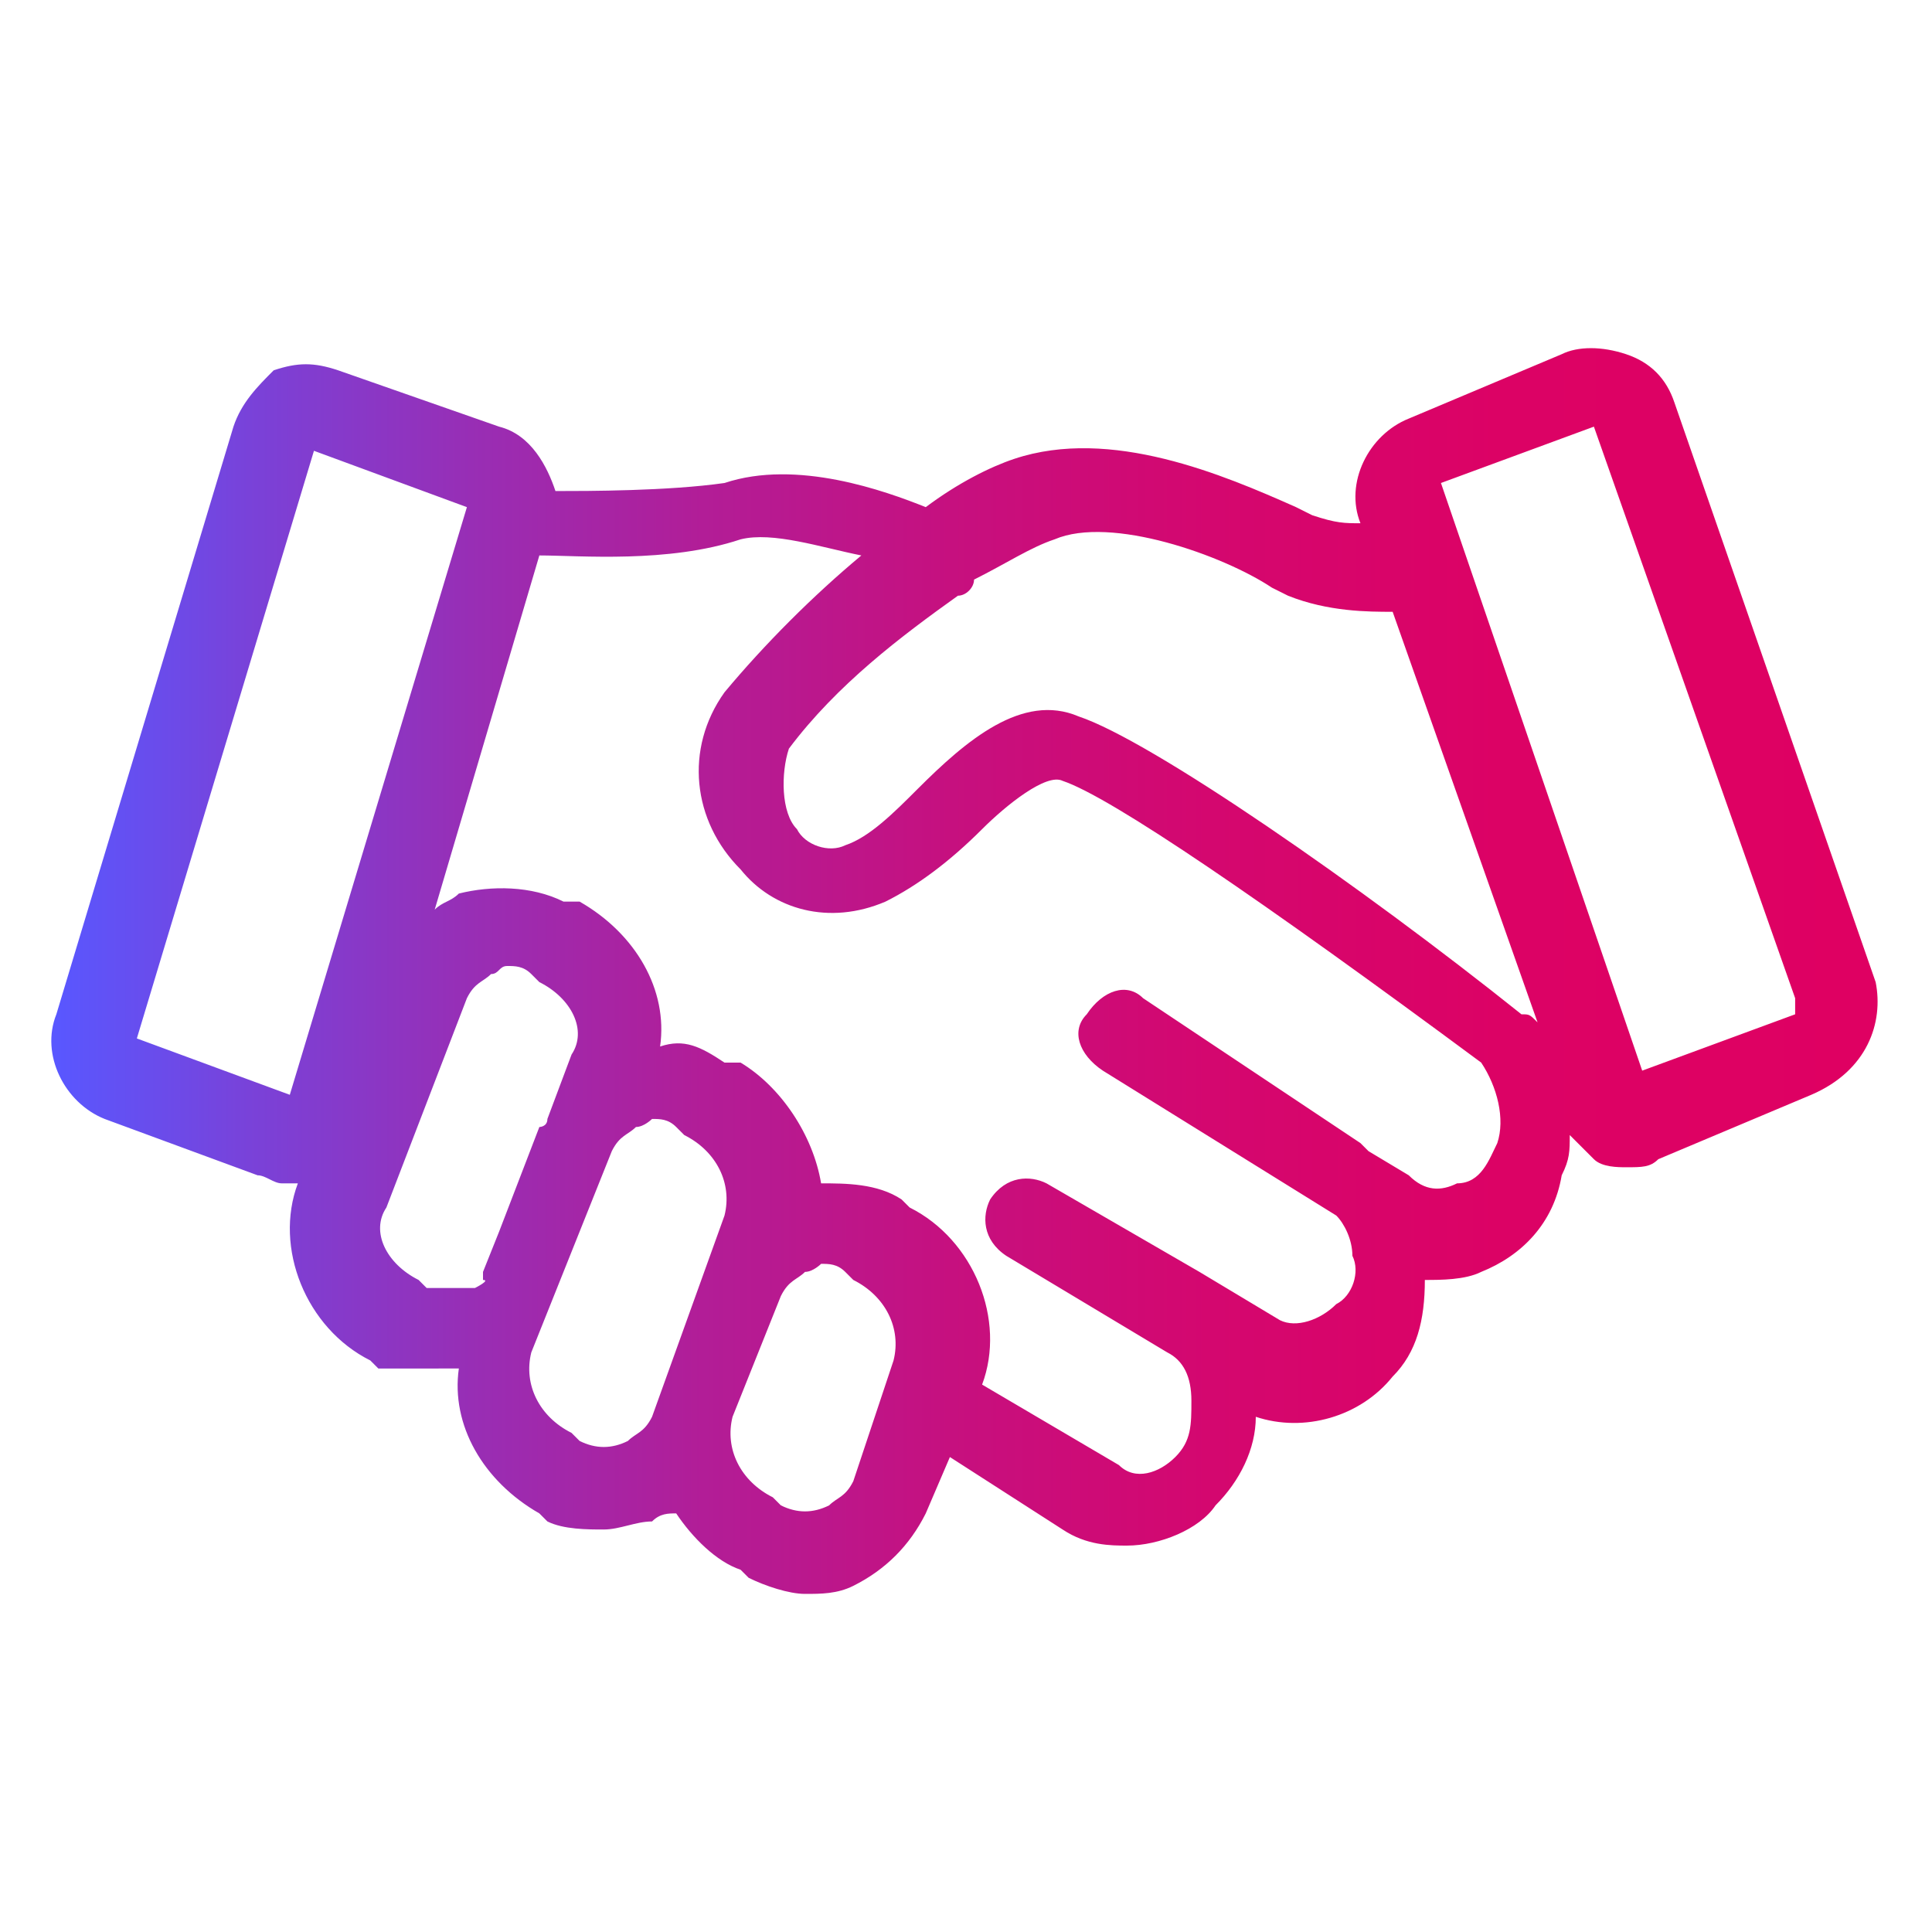<?xml version="1.0" encoding="utf-8"?>
<!-- Generator: Adobe Illustrator 28.0.0, SVG Export Plug-In . SVG Version: 6.00 Build 0)  -->
<svg version="1.1" id="Layer_1" xmlns="http://www.w3.org/2000/svg" xmlns:xlink="http://www.w3.org/1999/xlink" x="0px" y="0px"
	 viewBox="0 0 24 24" style="enable-background:new 0 0 24 24;" xml:space="preserve">
<style type="text/css">
	.st0{fill:url(#SVGID_1_);}
</style>
<g>
	
		<linearGradient id="SVGID_1_" gradientUnits="userSpaceOnUse" x1="0.692" y1="682.025" x2="23.317" y2="682.025" gradientTransform="matrix(1 0 0 1 0 -670)">
		<stop  offset="6.911359e-04" style="stop-color:#5957FF"/>
		<stop  offset="0.106" style="stop-color:#7942D9"/>
		<stop  offset="0.228" style="stop-color:#982EB5"/>
		<stop  offset="0.356" style="stop-color:#B21D97"/>
		<stop  offset="0.491" style="stop-color:#C6107F"/>
		<stop  offset="0.634" style="stop-color:#D4076F"/>
		<stop  offset="0.794" style="stop-color:#DC0265"/>
		<stop  offset="1" style="stop-color:#DF0062"/>
	</linearGradient>
	<path class="st0" d="M23.3,12.2L20.8,5c-0.1-0.3-0.3-0.5-0.6-0.6c-0.3-0.1-0.6-0.1-0.8,0l-1.9,0.8C17,5.4,16.7,6,16.9,6.5l0,0
		c-0.2,0-0.3,0-0.6-0.1l-0.2-0.1c-0.9-0.4-2.3-1-3.5-0.6c-0.3,0.1-0.7,0.3-1.1,0.6C11,6.1,9.9,5.7,9,6C8.3,6.1,7.3,6.1,6.9,6.1
		C6.8,5.8,6.6,5.4,6.2,5.3L4.2,4.6C3.9,4.5,3.7,4.5,3.4,4.6C3.2,4.8,3,5,2.9,5.3l-2.2,7.3c-0.2,0.5,0.1,1.1,0.6,1.3l1.9,0.7
		c0.1,0,0.2,0.1,0.3,0.1c0.1,0,0.2,0,0.2,0l0,0c-0.3,0.8,0.1,1.8,0.9,2.2l0.1,0.1C5.1,17,5.3,17,5.6,17h0.1c-0.1,0.7,0.3,1.4,1,1.8
		l0.1,0.1C7,19,7.3,19,7.5,19c0.2,0,0.4-0.1,0.6-0.1c0.1-0.1,0.2-0.1,0.3-0.1c0.2,0.3,0.5,0.6,0.8,0.7l0.1,0.1
		c0.2,0.1,0.5,0.2,0.7,0.2c0.2,0,0.4,0,0.6-0.1c0.4-0.2,0.7-0.5,0.9-0.9l0.3-0.7l1.4,0.9c0.3,0.2,0.6,0.2,0.8,0.2
		c0.4,0,0.9-0.2,1.1-0.5c0.3-0.3,0.5-0.7,0.5-1.1c0.6,0.2,1.3,0,1.7-0.5c0.3-0.3,0.4-0.7,0.4-1.2c0.2,0,0.5,0,0.7-0.1
		c0.5-0.2,0.9-0.6,1-1.2c0.1-0.2,0.1-0.3,0.1-0.5c0.1,0.1,0.2,0.2,0.3,0.3c0.1,0.1,0.3,0.1,0.4,0.1c0.2,0,0.3,0,0.4-0.1l1.9-0.8
		C23.2,13.3,23.4,12.7,23.3,12.2z M3.6,13.6l-1.9-0.7l2.2-7.3l1.9,0.7L3.6,13.6C3.7,13.6,3.7,13.6,3.6,13.6z M5.3,16l-0.1-0.1
		c-0.4-0.2-0.6-0.6-0.4-0.9l1-2.6c0.1-0.2,0.2-0.2,0.3-0.3c0.1,0,0.1-0.1,0.2-0.1c0.1,0,0.2,0,0.3,0.1l0.1,0.1
		c0.4,0.2,0.6,0.6,0.4,0.9l-0.3,0.8c0,0.1-0.1,0.1-0.1,0.1l-0.5,1.3l-0.2,0.5v0.1l0,0C6.1,15.9,5.9,16,5.9,16C5.7,16,5.5,16,5.3,16z
		 M8.1,17.6c-0.1,0.2-0.2,0.2-0.3,0.3c-0.2,0.1-0.4,0.1-0.6,0l-0.1-0.1c-0.4-0.2-0.6-0.6-0.5-1l1-2.5c0.1-0.2,0.2-0.2,0.3-0.3
		c0.1,0,0.2-0.1,0.2-0.1c0.1,0,0.2,0,0.3,0.1l0.1,0.1c0.4,0.2,0.6,0.6,0.5,1L8.1,17.6z M10.6,18.4c-0.1,0.2-0.2,0.2-0.3,0.3
		c-0.2,0.1-0.4,0.1-0.6,0l-0.1-0.1c-0.4-0.2-0.6-0.6-0.5-1l0.6-1.5c0.1-0.2,0.2-0.2,0.3-0.3c0.1,0,0.2-0.1,0.2-0.1
		c0.1,0,0.2,0,0.3,0.1l0.1,0.1c0.4,0.2,0.6,0.6,0.5,1L10.6,18.4z M18.6,14.2c-0.1,0.2-0.2,0.5-0.5,0.5c-0.2,0.1-0.4,0.1-0.6-0.1
		l-0.5-0.3c-0.1-0.1-0.1-0.1-0.1-0.1l-2.7-1.8c-0.2-0.2-0.5-0.1-0.7,0.2c-0.2,0.2-0.1,0.5,0.2,0.7l2.9,1.8c0.1,0.1,0.2,0.3,0.2,0.5
		c0.1,0.2,0,0.5-0.2,0.6c-0.2,0.2-0.5,0.3-0.7,0.2l-1-0.6l0,0L13,14.7c-0.2-0.1-0.5-0.1-0.7,0.2c-0.1,0.2-0.1,0.5,0.2,0.7l2,1.2
		c0.2,0.1,0.3,0.3,0.3,0.6c0,0.3,0,0.5-0.2,0.7c-0.2,0.2-0.5,0.3-0.7,0.1l-1.7-1c0.3-0.8-0.1-1.8-0.9-2.2l-0.1-0.1
		c-0.3-0.2-0.7-0.2-1-0.2c-0.1-0.6-0.5-1.2-1-1.5L9,13.2C8.7,13,8.5,12.9,8.2,13c0.1-0.7-0.3-1.4-1-1.8L7,11.2
		c-0.4-0.2-0.9-0.2-1.3-0.1c-0.1,0.1-0.2,0.1-0.3,0.2l1.3-4.4c0.5,0,1.6,0.1,2.5-0.2c0.4-0.1,1,0.1,1.5,0.2C10.1,7.4,9.5,8,9,8.6
		c-0.5,0.7-0.4,1.6,0.2,2.2c0.4,0.5,1.1,0.7,1.8,0.4c0.4-0.2,0.8-0.5,1.2-0.9c0.3-0.3,0.8-0.7,1-0.6c0.6,0.2,2.5,1.5,5.2,3.5
		C18.6,13.5,18.7,13.9,18.6,14.2z M13.4,8.9c-0.7-0.3-1.4,0.3-2,0.9c-0.3,0.3-0.6,0.6-0.9,0.7c-0.2,0.1-0.5,0-0.6-0.2
		c-0.2-0.2-0.2-0.7-0.1-1c0.6-0.8,1.4-1.4,2.1-1.9c0.1,0,0.2-0.1,0.2-0.2c0.4-0.2,0.7-0.4,1-0.5c0.7-0.3,2.1,0.2,2.7,0.6l0.2,0.1
		c0.5,0.2,1,0.2,1.3,0.2l1.8,5.1c-0.1-0.1-0.1-0.1-0.2-0.1C16.9,11,14.3,9.2,13.4,8.9z M22.3,12.6l-1.9,0.7l-2.5-7.3l1.9-0.7
		l2.5,7.1C22.3,12.5,22.3,12.6,22.3,12.6z"/>
</g>
</svg>
